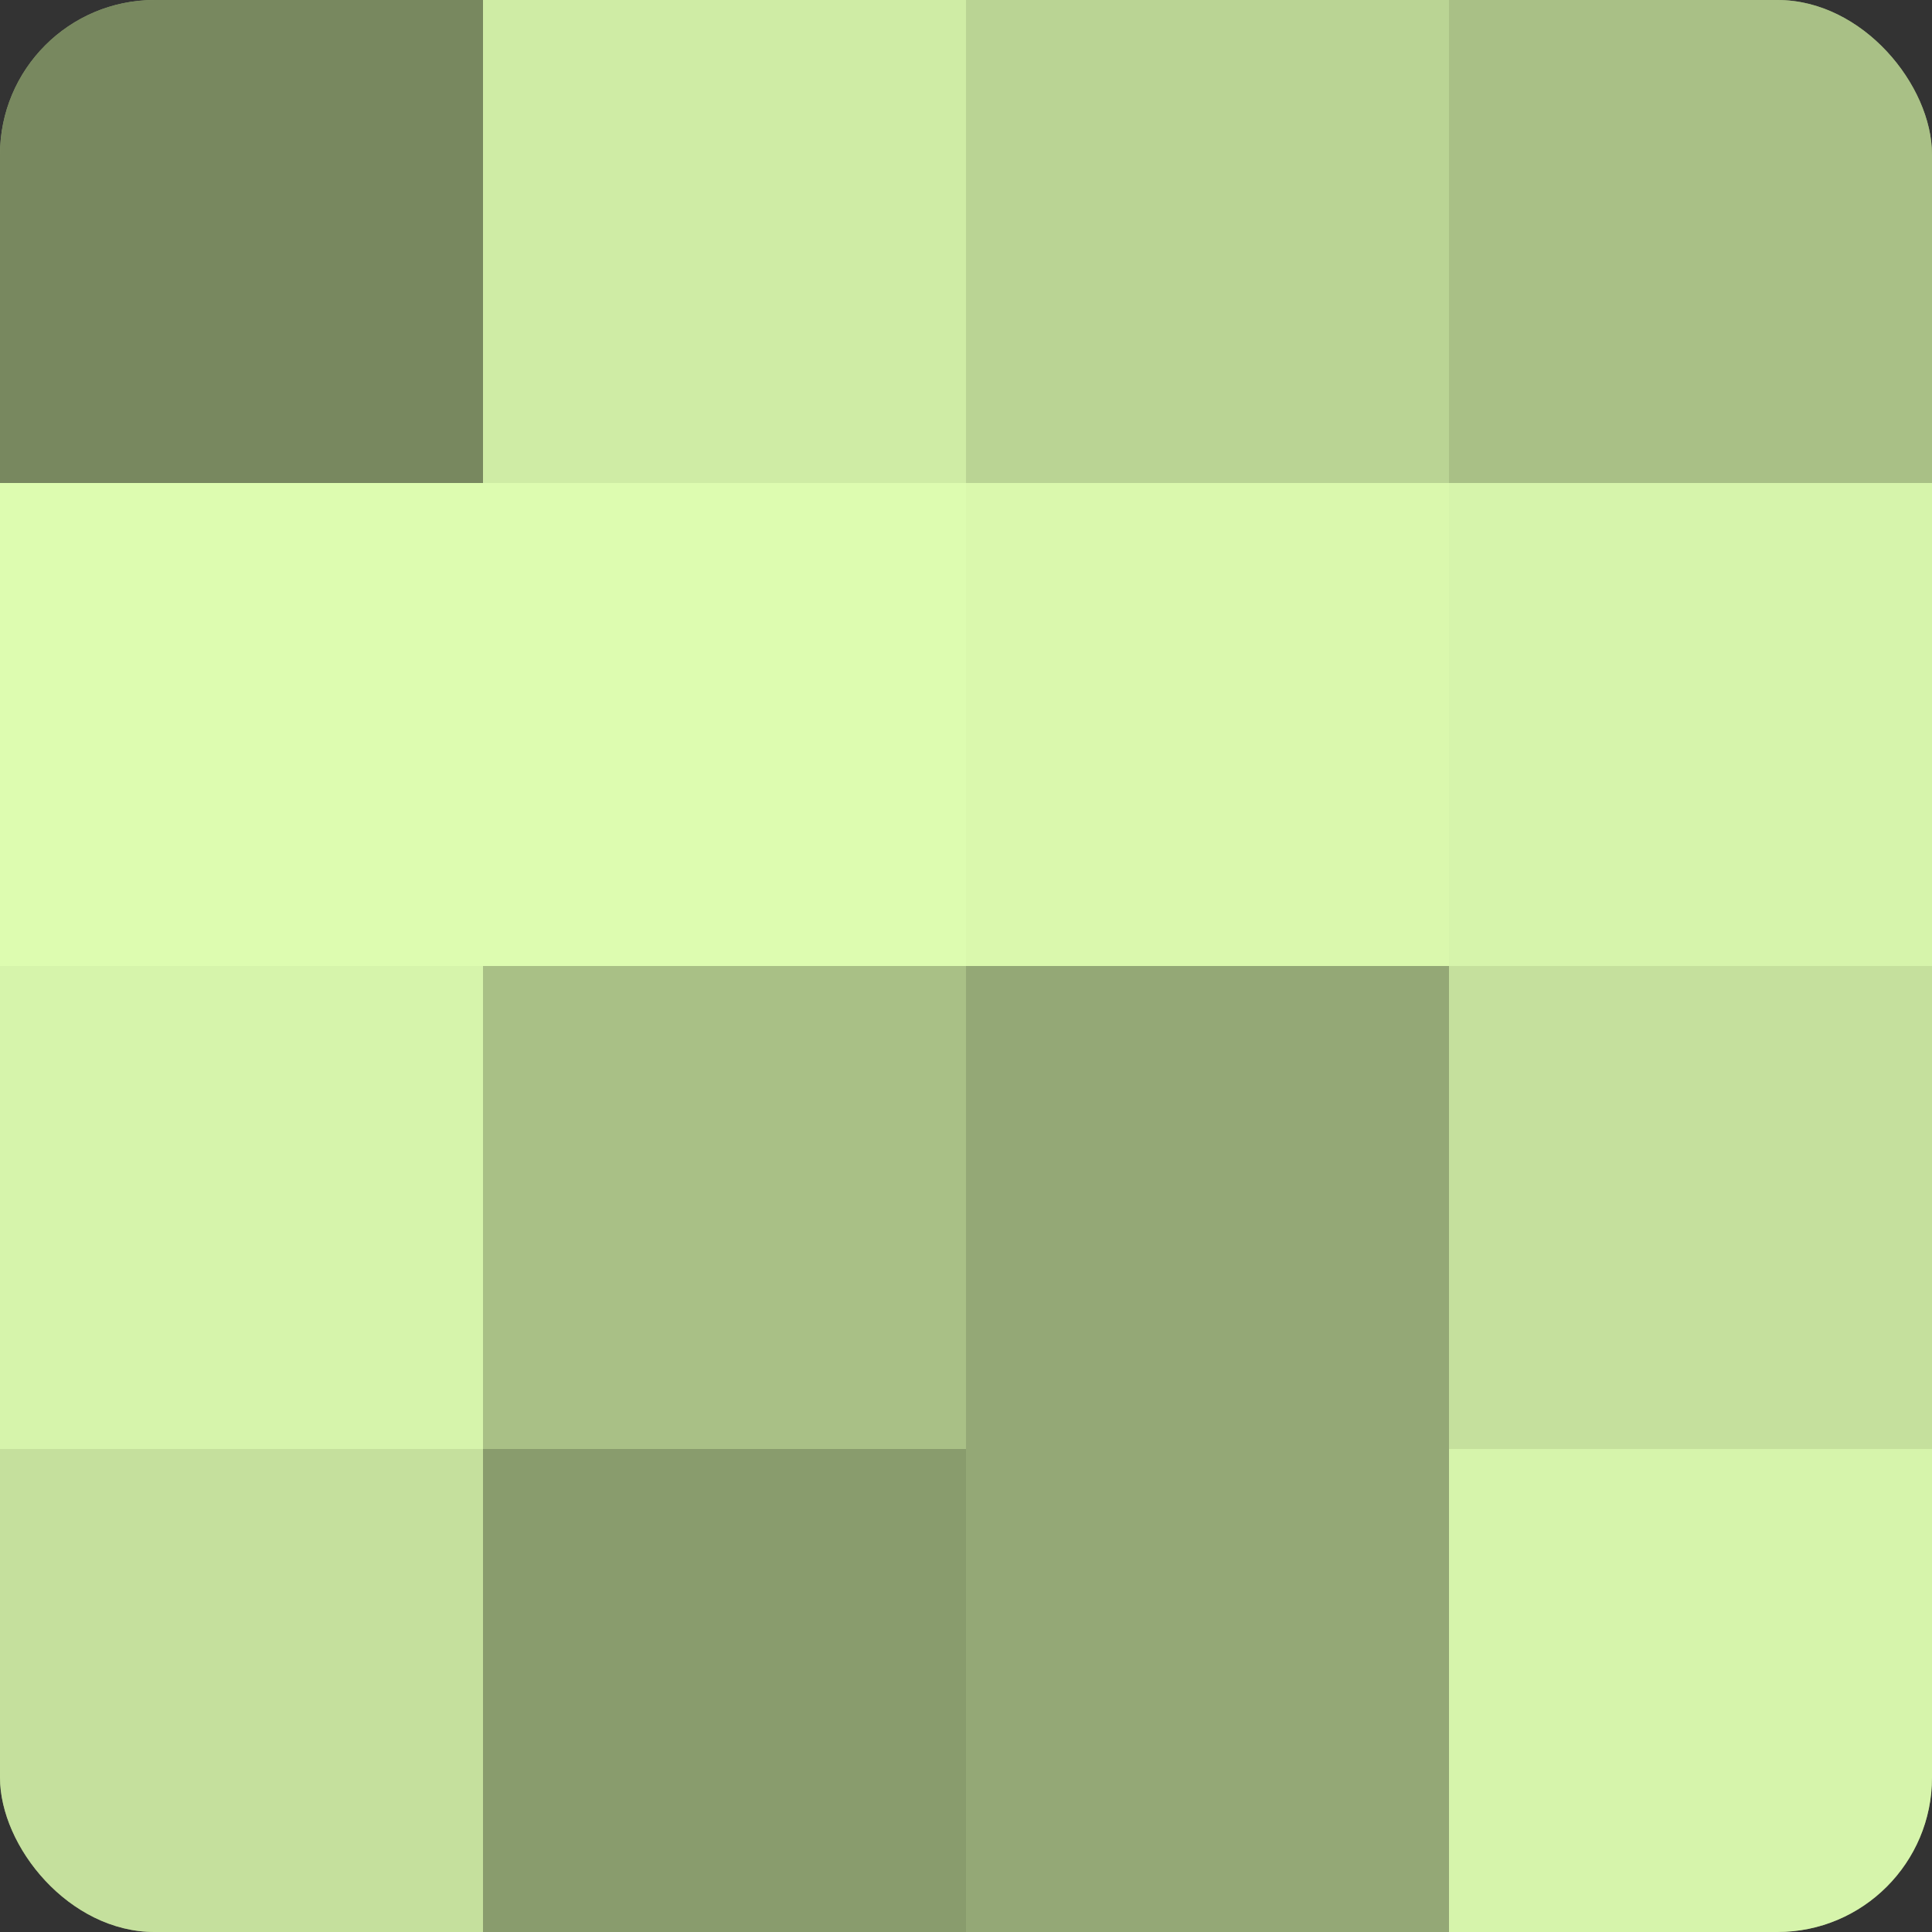 <?xml version="1.0" encoding="UTF-8"?>
<svg xmlns="http://www.w3.org/2000/svg" width="80" height="80" viewBox="0 0 100 100" preserveAspectRatio="xMidYMid meet"><rect x="0" y="0" width="100" height="100" fill="#333333" stroke="none"/><defs><clipPath id="c" width="100" height="100"><rect width="100" height="100" rx="8" ry="8"/></clipPath></defs><g clip-path="url(#c)"><rect width="100" height="100" fill="#8da070"/><rect width="25" height="25" fill="#78885f"/><rect y="25" width="25" height="25" fill="#ddfcb0"/><rect y="50" width="25" height="25" fill="#d6f4ab"/><rect y="75" width="25" height="25" fill="#c5e09d"/><rect x="25" width="25" height="25" fill="#cfeca5"/><rect x="25" y="25" width="25" height="25" fill="#ddfcb0"/><rect x="25" y="50" width="25" height="25" fill="#a9c086"/><rect x="25" y="75" width="25" height="25" fill="#899c6d"/><rect x="50" width="25" height="25" fill="#bad494"/><rect x="50" y="25" width="25" height="25" fill="#daf8ad"/><rect x="50" y="50" width="25" height="25" fill="#94a876"/><rect x="50" y="75" width="25" height="25" fill="#94a876"/><rect x="75" width="25" height="25" fill="#a9c086"/><rect x="75" y="25" width="25" height="25" fill="#d6f4ab"/><rect x="75" y="50" width="25" height="25" fill="#c5e09d"/><rect x="75" y="75" width="25" height="25" fill="#d6f4ab"/></g></svg>
